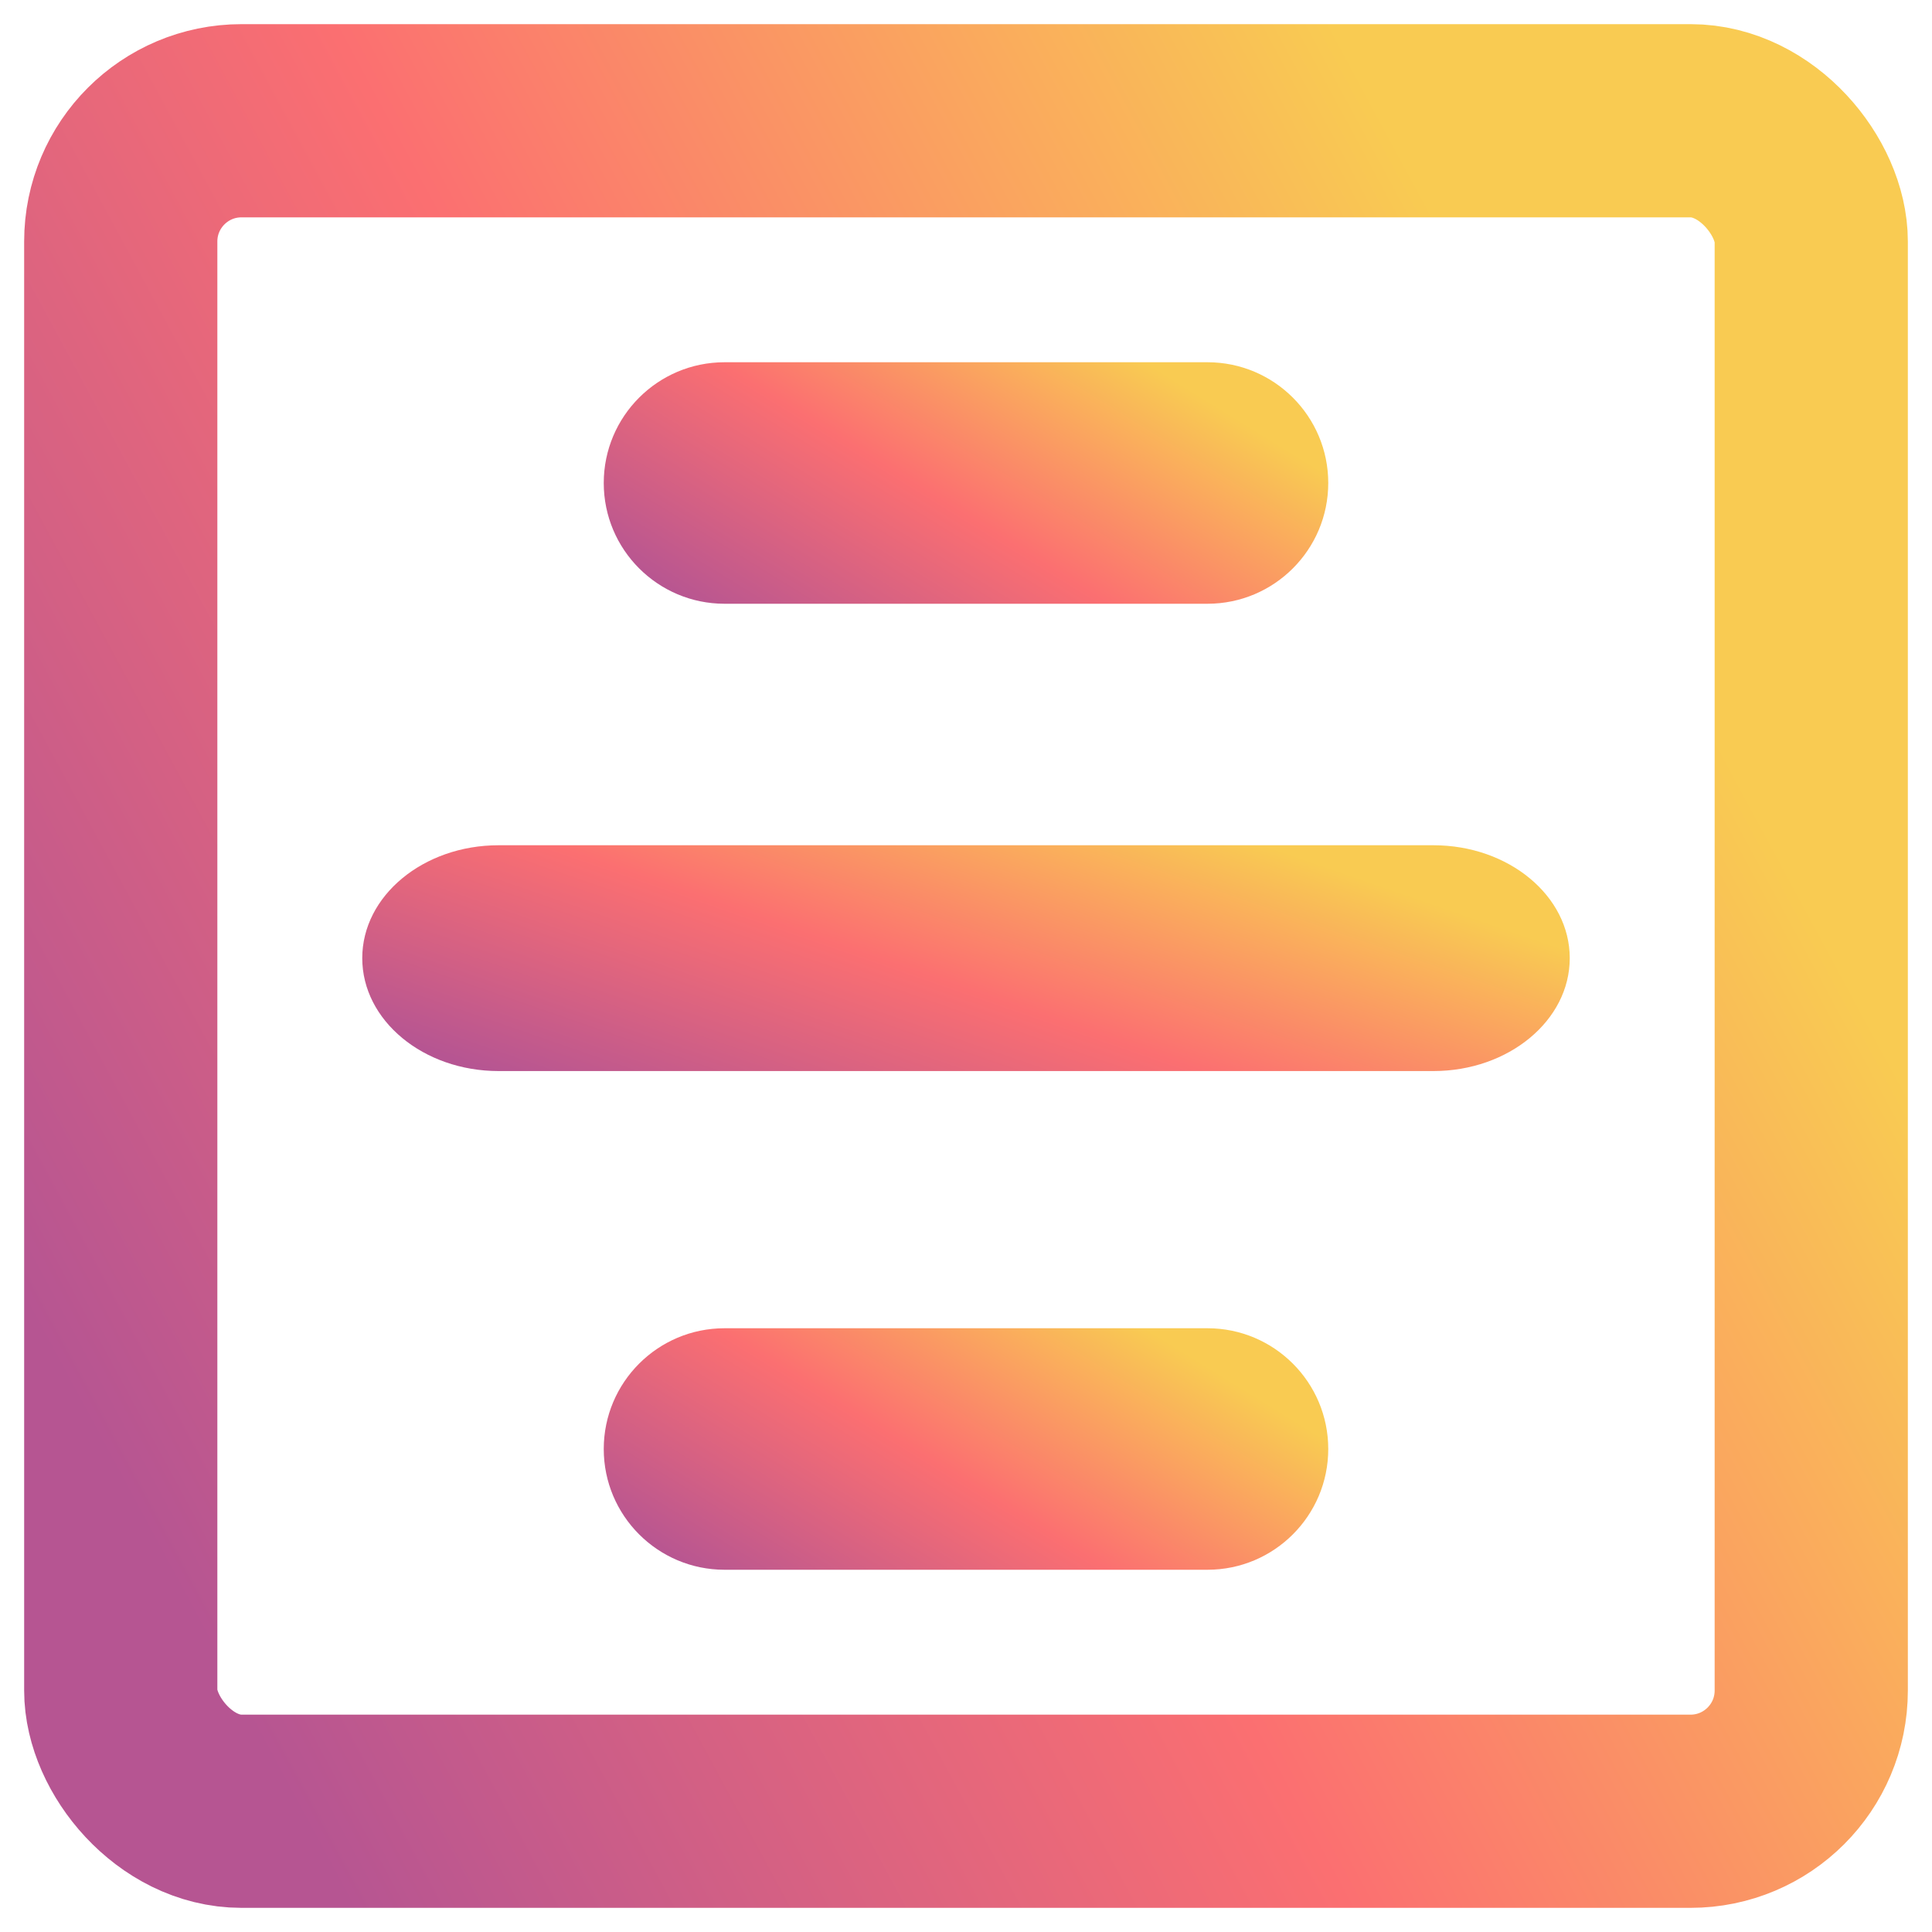 <svg width="16" height="16" viewBox="0 0 16 16" fill="none" xmlns="http://www.w3.org/2000/svg">
<g clip-path="url(#clip0_165_207)">
<path fill-rule="evenodd" clip-rule="evenodd" d="M11.871 7H4.129C3.506 7 3 7.419 3 7.935C3 8.451 3.506 8.87 4.129 8.87H11.871C12.494 8.87 13 8.451 13 7.935C13 7.419 12.494 7 11.871 7Z" fill="url(#paint0_linear_165_207)"/>
<path fill-rule="evenodd" clip-rule="evenodd" d="M10 3H6C5.448 3 5 3.448 5 4C5 4.552 5.448 5 6 5H10C10.552 5 11 4.552 11 4C11 3.448 10.552 3 10 3Z" fill="url(#paint1_linear_165_207)"/>
<path fill-rule="evenodd" clip-rule="evenodd" d="M10 11H6C5.448 11 5 11.448 5 12C5 12.552 5.448 13 6 13H10C10.552 13 11 12.552 11 12C11 11.448 10.552 11 10 11Z" fill="url(#paint2_linear_165_207)"/>
<rect x="1" y="1" width="14" height="14" rx="1" stroke="url(#paint3_linear_165_207)" stroke-width="1.6"/>
</g>
<defs>
<linearGradient id="paint0_linear_165_207" x1="3.714" y1="8.756" x2="4.982" y2="5.098" gradientUnits="userSpaceOnUse">
<stop stop-color="#B65592"/>
<stop offset="0.5" stop-color="#FB6F71"/>
<stop offset="1" stop-color="#F9CB52"/>
</linearGradient>
<linearGradient id="paint1_linear_165_207" x1="5.429" y1="4.878" x2="7.387" y2="1.706" gradientUnits="userSpaceOnUse">
<stop stop-color="#B65592"/>
<stop offset="0.5" stop-color="#FB6F71"/>
<stop offset="1" stop-color="#F9CB52"/>
</linearGradient>
<linearGradient id="paint2_linear_165_207" x1="5.429" y1="12.877" x2="7.387" y2="9.706" gradientUnits="userSpaceOnUse">
<stop stop-color="#B65592"/>
<stop offset="0.5" stop-color="#FB6F71"/>
<stop offset="1" stop-color="#F9CB52"/>
</linearGradient>
<linearGradient id="paint3_linear_165_207" x1="2" y1="14.143" x2="14.818" y2="7.226" gradientUnits="userSpaceOnUse">
<stop stop-color="#B65592"/>
<stop offset="0.5" stop-color="#FB6F71"/>
<stop offset="1" stop-color="#F9CB52"/>
</linearGradient>
<clipPath id="clip0_165_207">
<rect width="16" height="16" fill="white"/>
</clipPath>
</defs>
</svg>
